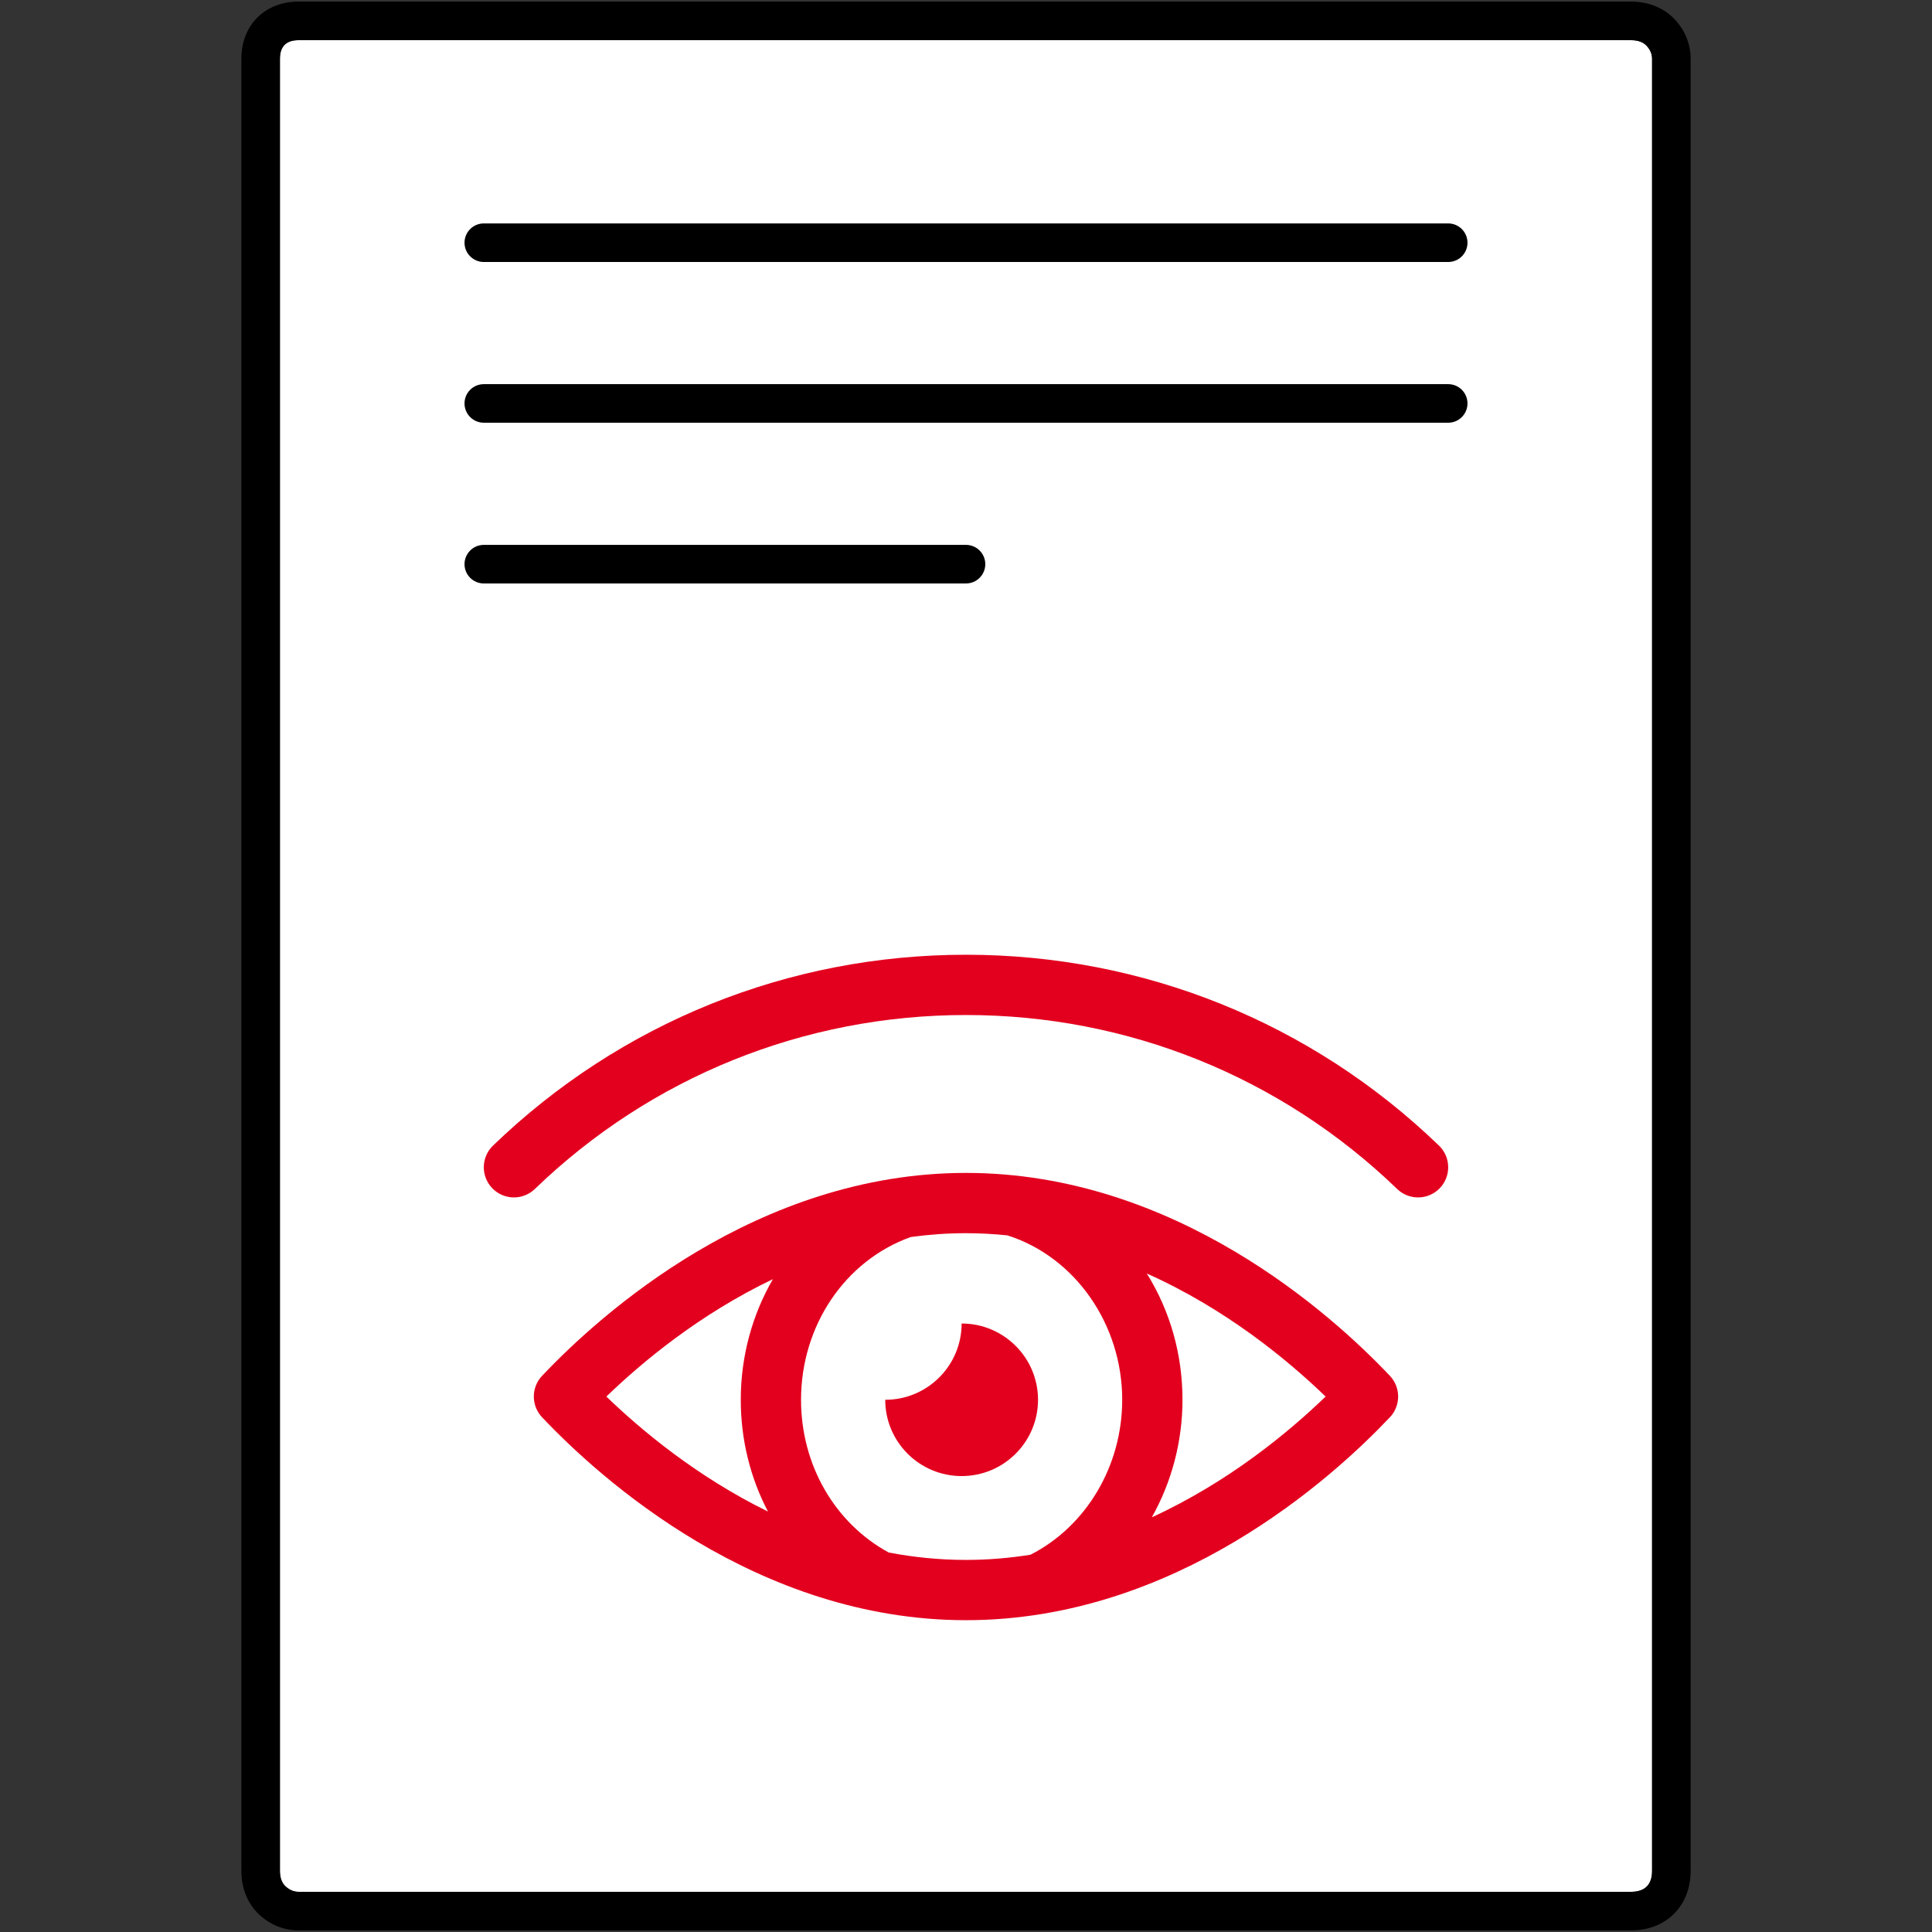 <?xml version="1.0" encoding="iso-8859-1"?>
<!-- Generator: Adobe Illustrator 22.0.1, SVG Export Plug-In . SVG Version: 6.00 Build 0)  -->
<svg version="1.1" id="Ebene_1" xmlns="http://www.w3.org/2000/svg" xmlns:xlink="http://www.w3.org/1999/xlink" x="0px" y="0px"
	 viewBox="0 0 1202 1202" style="enable-background:new 0 0 1202 1202;" xml:space="preserve">
<rect x="0" y="0" width="1202" height="1202" fill="#333333" stroke="none"/>
<g>
	<g>
		<defs>
			<rect id="SVGID_1_" width="1202" height="1202"/>
		</defs>
		<clipPath id="SVGID_2_">
			<use xlink:href="#SVGID_1_"  style="overflow:visible;"/>
		</clipPath>
	</g>
	<g>
		<defs>
			<rect id="SVGID_3_" width="1202" height="1202"/>
		</defs>
		<clipPath id="SVGID_4_">
			<use xlink:href="#SVGID_3_"  style="overflow:visible;"/>
		</clipPath>
		<path style="clip-path:url(#SVGID_4_);fill:#FFFFFF;" d="M1027.841,1163.967c0,8.689-4.345,13.033-13.033,13.033H185.744
			c-2.896,0-5.555-1.086-7.965-3.258c-2.421-2.172-3.62-5.431-3.62-9.775V36.586c0-7.716,3.858-11.586,11.585-11.586h829.064
			c4.344,0,7.602,1.211,9.775,3.621c2.172,2.421,3.258,5.068,3.258,7.965V1163.967z"/>
	</g>
	<g>
		<defs>
			<rect id="SVGID_5_" width="1202" height="1202"/>
		</defs>
		<clipPath id="SVGID_6_">
			<use xlink:href="#SVGID_5_"  style="overflow:visible;"/>
		</clipPath>
	</g>
</g>
<g>
	<g>
		<defs>
			<rect id="SVGID_7_" width="1202" height="1202"/>
		</defs>
		<clipPath id="SVGID_8_">
			<use xlink:href="#SVGID_7_"  style="overflow:visible;"/>
		</clipPath>
	</g>
	<g>
		<defs>
			<rect id="SVGID_9_" width="1202" height="1202"/>
		</defs>
		<clipPath id="SVGID_10_">
			<use xlink:href="#SVGID_9_"  style="overflow:visible;"/>
		</clipPath>
		<path style="clip-path:url(#SVGID_10_);" d="M1014.808,1201H185.744c-8.877,0-17.188-3.261-24.033-9.431
			c-7.443-6.678-11.552-16.487-11.552-27.603V36.586C150.159,15.633,164.792,1,185.744,1h829.063
			c11.087,0,20.89,4.103,27.603,11.553c6.176,6.885,9.431,15.188,9.431,24.033v1127.381
			C1051.841,1185.771,1036.612,1201,1014.808,1201z M185.744,25c-7.687,0-11.585,3.898-11.585,11.586v1127.381
			c0,4.331,1.211,7.613,3.6,9.757c2.419,2.18,5.099,3.276,7.985,3.276h829.063c8.526,0,13.033-4.507,13.033-13.033V36.586
			c0-2.875-1.103-5.562-3.277-7.987c-2.146-2.381-5.435-3.599-9.756-3.599H185.744z"/>
		<path style="clip-path:url(#SVGID_10_);fill:#E3001F;" d="M895.27,712.739c-79.359-76.566-183.858-118.735-294.251-118.744h-0.038
			c-110.393,0.009-214.892,42.178-294.251,118.744c-7.451,7.186-7.662,19.06-0.476,26.513c3.679,3.808,8.587,5.73,13.495,5.73
			c4.688,0,9.384-1.748,13.02-5.264C405.104,669.937,500.364,631.505,601,631.495c100.636,0.01,195.896,38.442,268.231,108.223
			c7.453,7.198,19.327,6.987,26.515-0.466C902.932,731.799,902.721,719.925,895.27,712.739"/>
		<path style="clip-path:url(#SVGID_10_);fill:#E3001F;" d="M716.613,944.002c12.232-21.774,19.071-46.922,19.071-73.116
			c0-28.244-7.654-55.198-22.174-78.56c49.081,21.916,87.57,53.714,111.218,76.547C801.584,891.221,764.212,922.147,716.613,944.002
			 M641.137,967.273c-12.963,2.07-26.358,3.232-40.146,3.232c-16.636,0-32.684-1.666-48.091-4.605
			c-33.685-18.401-54.53-54.61-54.53-95.014c0-46.141,27.41-86.691,68.299-101.276c11.14-1.519,22.575-2.379,34.322-2.379
			c8.761,0,17.358,0.495,25.8,1.364c42.077,13.386,71.393,55.325,71.393,102.291C698.184,912.021,675.872,949.559,641.137,967.273
			 M477.789,940.411c-43.992-21.56-78.635-50.4-100.535-71.538c22.404-21.635,58.146-51.326,103.601-73.032
			c-12.781,22.065-19.985,47.855-19.985,75.045C460.87,895.807,466.874,919.566,477.789,940.411 M600.991,729.731
			c-130.261,0-227.839,88.294-263.745,126.251c-6.839,7.233-6.839,18.539,0,25.772c35.897,37.957,133.474,126.251,263.745,126.251
			c130.261,0,227.839-88.294,263.745-126.251c6.83-7.233,6.83-18.539,0-25.772C828.83,818.025,731.243,729.731,600.991,729.731"/>
		<path style="clip-path:url(#SVGID_10_);fill:#E3001F;" d="M598.281,823.425c0,26.194-21.295,47.461-47.534,47.461
			c0,26.194,21.296,47.461,47.534,47.461c26.248,0,47.534-21.267,47.534-47.461S624.529,823.425,598.281,823.425"/>
	</g>
	<g>
		<defs>
			<rect id="SVGID_11_" width="1202" height="1202"/>
		</defs>
		<clipPath id="SVGID_12_">
			<use xlink:href="#SVGID_11_"  style="overflow:visible;"/>
		</clipPath>
	</g>
</g>
<path d="M901,163H301c-6.627,0-12-5.373-12-12s5.373-12,12-12h600c6.628,0,12,5.373,12,12S907.628,163,901,163z"/>
<path d="M901,263H301c-6.627,0-12-5.373-12-12s5.373-12,12-12h600c6.628,0,12,5.373,12,12S907.628,263,901,263z"/>
<path d="M601,363H301c-6.627,0-12-5.373-12-12s5.373-12,12-12h300c6.627,0,12,5.373,12,12S607.627,363,601,363z"/>
</svg>
